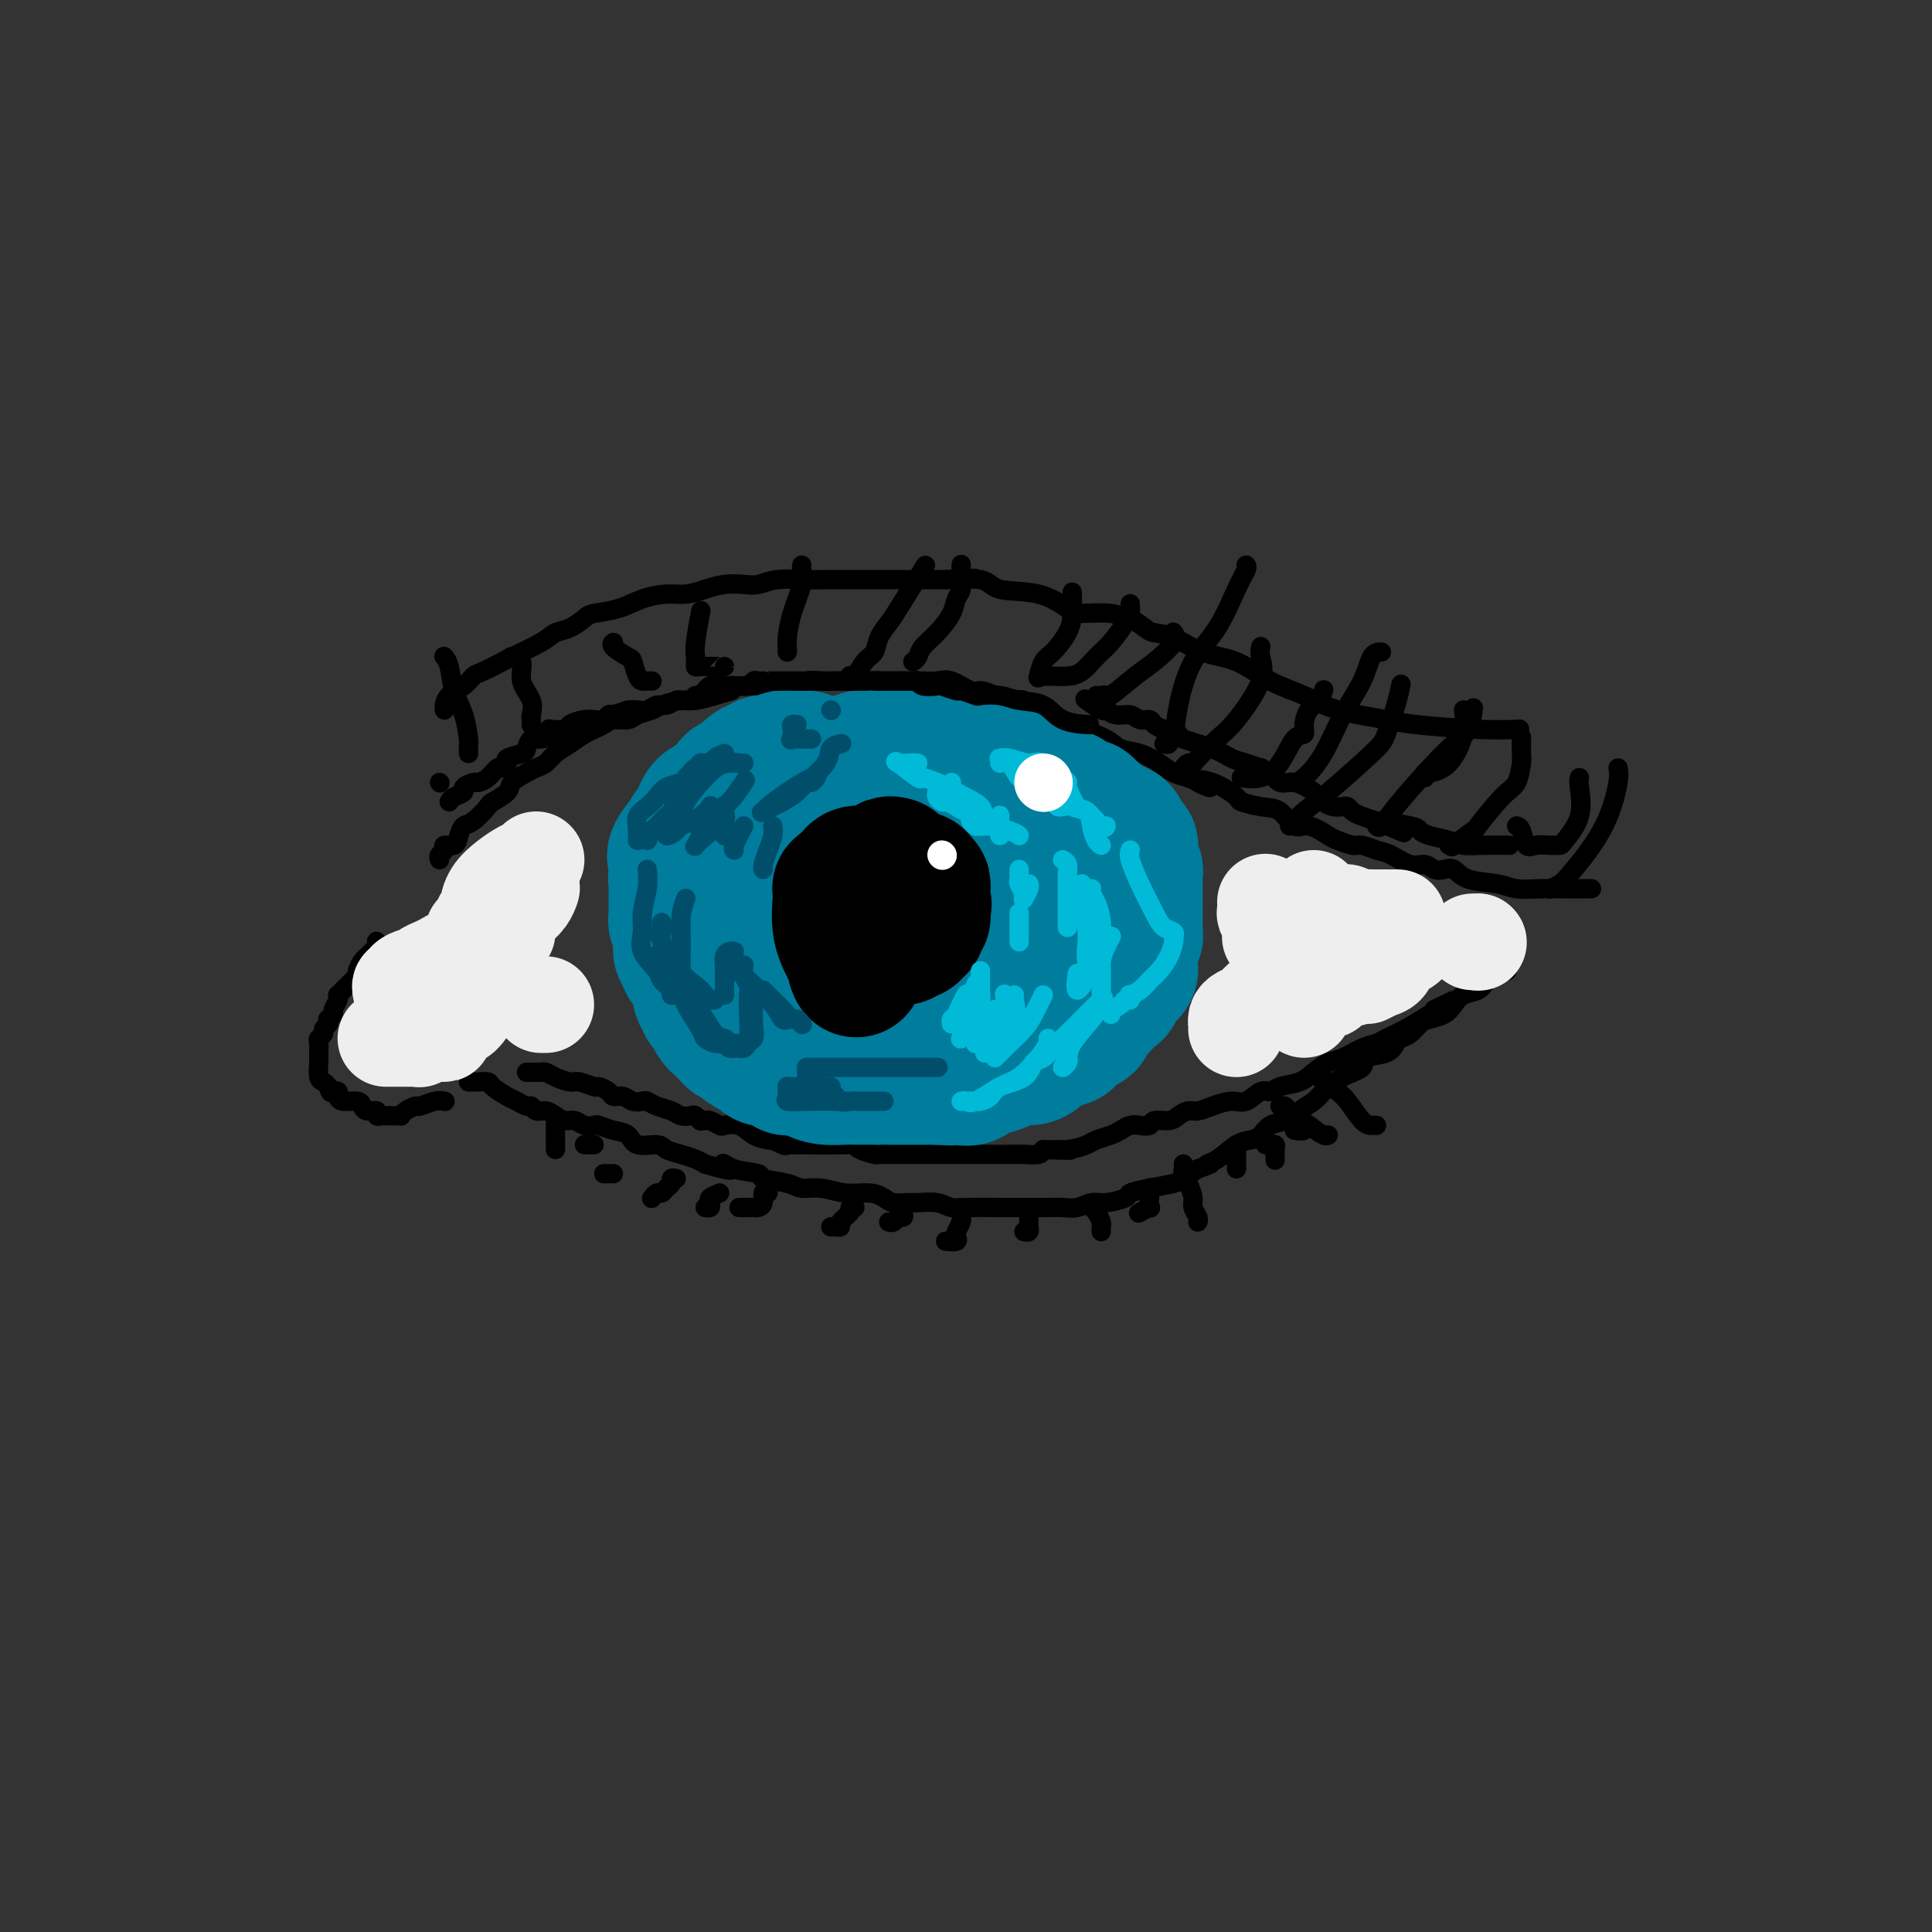 <svg viewBox='0 0 400 400' version='1.1' xmlns='http://www.w3.org/2000/svg' xmlns:xlink='http://www.w3.org/1999/xlink'><rect x="0" y="0" width="400" height="400" fill="#333333" stroke="none"/><g fill='none' stroke='rgb(0,0,0)' stroke-width='4' stroke-linecap='round' stroke-linejoin='round'><path d='M91,178c-0.128,-0.343 -0.255,-0.686 0,-1c0.255,-0.314 0.894,-0.599 1,-1c0.106,-0.401 -0.321,-0.917 0,-1c0.321,-0.083 1.389,0.268 2,0c0.611,-0.268 0.763,-1.156 1,-2c0.237,-0.844 0.558,-1.644 1,-2c0.442,-0.356 1.006,-0.269 2,-1c0.994,-0.731 2.420,-2.279 3,-3c0.580,-0.721 0.315,-0.613 1,-1c0.685,-0.387 2.319,-1.269 3,-2c0.681,-0.731 0.408,-1.312 1,-2c0.592,-0.688 2.049,-1.483 3,-2c0.951,-0.517 1.397,-0.757 2,-1c0.603,-0.243 1.363,-0.488 2,-1c0.637,-0.512 1.153,-1.290 2,-2c0.847,-0.710 2.027,-1.352 3,-2c0.973,-0.648 1.740,-1.301 3,-2c1.260,-0.699 3.013,-1.444 4,-2c0.987,-0.556 1.207,-0.922 2,-1c0.793,-0.078 2.159,0.133 3,0c0.841,-0.133 1.158,-0.609 2,-1c0.842,-0.391 2.209,-0.696 3,-1c0.791,-0.304 1.006,-0.607 2,-1c0.994,-0.393 2.768,-0.875 4,-1c1.232,-0.125 1.924,0.107 3,0c1.076,-0.107 2.538,-0.554 4,-1'/><path d='M148,144c4.806,-1.399 3.321,-0.897 3,-1c-0.321,-0.103 0.522,-0.812 3,-1c2.478,-0.188 6.590,0.146 9,0c2.410,-0.146 3.118,-0.771 4,-1c0.882,-0.229 1.936,-0.061 3,0c1.064,0.061 2.136,0.016 3,0c0.864,-0.016 1.520,-0.004 3,0c1.480,0.004 3.785,0.001 5,0c1.215,-0.001 1.340,0.000 2,0c0.660,-0.000 1.855,-0.002 3,0c1.145,0.002 2.240,0.008 3,0c0.760,-0.008 1.186,-0.031 2,0c0.814,0.031 2.017,0.116 3,0c0.983,-0.116 1.747,-0.433 3,0c1.253,0.433 2.997,1.617 4,2c1.003,0.383 1.266,-0.034 2,0c0.734,0.034 1.940,0.520 3,1c1.060,0.480 1.974,0.955 3,1c1.026,0.045 2.165,-0.339 3,0c0.835,0.339 1.365,1.399 2,2c0.635,0.601 1.374,0.741 2,1c0.626,0.259 1.139,0.637 2,1c0.861,0.363 2.071,0.712 3,1c0.929,0.288 1.578,0.514 3,1c1.422,0.486 3.616,1.233 5,2c1.384,0.767 1.959,1.554 3,2c1.041,0.446 2.547,0.553 4,1c1.453,0.447 2.853,1.236 4,2c1.147,0.764 2.042,1.504 3,2c0.958,0.496 1.979,0.748 3,1'/><path d='M246,161c7.932,3.366 3.261,1.781 2,1c-1.261,-0.781 0.886,-0.759 3,0c2.114,0.759 4.194,2.254 5,3c0.806,0.746 0.339,0.744 1,1c0.661,0.256 2.450,0.769 4,1c1.550,0.231 2.861,0.180 4,1c1.139,0.820 2.105,2.511 3,3c0.895,0.489 1.719,-0.224 3,0c1.281,0.224 3.018,1.384 4,2c0.982,0.616 1.210,0.689 2,1c0.790,0.311 2.144,0.862 3,1c0.856,0.138 1.216,-0.136 2,0c0.784,0.136 1.992,0.681 3,1c1.008,0.319 1.817,0.412 3,1c1.183,0.588 2.740,1.672 4,2c1.260,0.328 2.225,-0.102 3,0c0.775,0.102 1.362,0.734 2,1c0.638,0.266 1.327,0.166 2,0c0.673,-0.166 1.330,-0.398 2,0c0.670,0.398 1.352,1.427 3,2c1.648,0.573 4.260,0.689 6,1c1.740,0.311 2.607,0.815 4,1c1.393,0.185 3.312,0.050 5,0c1.688,-0.050 3.147,-0.013 5,0c1.853,0.013 4.101,0.004 5,0c0.899,-0.004 0.450,-0.002 0,0'/><path d='M78,195c-0.024,-0.090 -0.048,-0.180 0,0c0.048,0.180 0.166,0.629 0,1c-0.166,0.371 -0.618,0.663 -1,1c-0.382,0.337 -0.694,0.720 -1,1c-0.306,0.280 -0.607,0.456 -1,1c-0.393,0.544 -0.879,1.455 -1,2c-0.121,0.545 0.121,0.724 0,1c-0.121,0.276 -0.607,0.648 -1,1c-0.393,0.352 -0.693,0.685 -1,1c-0.307,0.315 -0.622,0.613 -1,1c-0.378,0.387 -0.818,0.863 -1,1c-0.182,0.137 -0.105,-0.064 0,0c0.105,0.064 0.238,0.395 0,1c-0.238,0.605 -0.847,1.486 -1,2c-0.153,0.514 0.151,0.663 0,1c-0.151,0.337 -0.757,0.864 -1,1c-0.243,0.136 -0.121,-0.118 0,0c0.121,0.118 0.243,0.608 0,1c-0.243,0.392 -0.850,0.686 -1,1c-0.150,0.314 0.156,0.648 0,1c-0.156,0.352 -0.774,0.722 -1,1c-0.226,0.278 -0.061,0.463 0,1c0.061,0.537 0.019,1.425 0,2c-0.019,0.575 -0.016,0.836 0,1c0.016,0.164 0.046,0.229 0,1c-0.046,0.771 -0.166,2.246 0,3c0.166,0.754 0.619,0.787 1,1c0.381,0.213 0.691,0.607 1,1'/><path d='M68,225c0.474,1.785 0.659,1.248 1,1c0.341,-0.248 0.837,-0.207 1,0c0.163,0.207 -0.007,0.581 0,1c0.007,0.419 0.192,0.882 1,1c0.808,0.118 2.240,-0.108 3,0c0.760,0.108 0.848,0.551 1,1c0.152,0.449 0.369,0.905 1,1c0.631,0.095 1.675,-0.171 2,0c0.325,0.171 -0.068,0.778 0,1c0.068,0.222 0.596,0.059 1,0c0.404,-0.059 0.682,-0.015 1,0c0.318,0.015 0.676,0.001 1,0c0.324,-0.001 0.616,0.010 1,0c0.384,-0.010 0.861,-0.040 1,0c0.139,0.040 -0.058,0.151 0,0c0.058,-0.151 0.373,-0.562 1,-1c0.627,-0.438 1.566,-0.902 2,-1c0.434,-0.098 0.364,0.170 1,0c0.636,-0.170 1.979,-0.776 3,-1c1.021,-0.224 1.720,-0.064 2,0c0.280,0.064 0.140,0.032 0,0'/><path d='M97,224c0.368,-0.004 0.735,-0.008 1,0c0.265,0.008 0.427,0.029 1,0c0.573,-0.029 1.558,-0.109 2,0c0.442,0.109 0.342,0.406 1,1c0.658,0.594 2.073,1.484 3,2c0.927,0.516 1.365,0.659 2,1c0.635,0.341 1.469,0.879 2,1c0.531,0.121 0.761,-0.174 1,0c0.239,0.174 0.487,0.816 1,1c0.513,0.184 1.292,-0.091 2,0c0.708,0.091 1.346,0.546 2,1c0.654,0.454 1.326,0.905 2,1c0.674,0.095 1.352,-0.167 2,0c0.648,0.167 1.266,0.765 2,1c0.734,0.235 1.584,0.109 2,0c0.416,-0.109 0.398,-0.202 1,0c0.602,0.202 1.823,0.698 3,1c1.177,0.302 2.310,0.410 3,1c0.690,0.590 0.937,1.664 2,2c1.063,0.336 2.942,-0.065 4,0c1.058,0.065 1.294,0.595 2,1c0.706,0.405 1.882,0.686 3,1c1.118,0.314 2.176,0.661 3,1c0.824,0.339 1.412,0.669 2,1'/><path d='M146,241c8.447,2.582 5.065,0.537 4,0c-1.065,-0.537 0.189,0.435 2,1c1.811,0.565 4.181,0.725 5,1c0.819,0.275 0.087,0.666 1,1c0.913,0.334 3.473,0.611 5,1c1.527,0.389 2.023,0.892 3,1c0.977,0.108 2.435,-0.177 4,0c1.565,0.177 3.239,0.818 5,1c1.761,0.182 3.611,-0.095 5,0c1.389,0.095 2.318,0.560 3,1c0.682,0.440 1.116,0.854 2,1c0.884,0.146 2.218,0.025 3,0c0.782,-0.025 1.010,0.046 2,0c0.990,-0.046 2.740,-0.208 4,0c1.260,0.208 2.028,0.788 3,1c0.972,0.212 2.146,0.057 4,0c1.854,-0.057 4.386,-0.015 6,0c1.614,0.015 2.308,0.004 3,0c0.692,-0.004 1.381,0.000 2,0c0.619,-0.000 1.166,-0.004 2,0c0.834,0.004 1.954,0.016 3,0c1.046,-0.016 2.018,-0.060 3,0c0.982,0.060 1.973,0.223 3,0c1.027,-0.223 2.089,-0.833 3,-1c0.911,-0.167 1.669,0.110 3,0c1.331,-0.110 3.234,-0.606 4,-1c0.766,-0.394 0.396,-0.686 1,-1c0.604,-0.314 2.183,-0.651 4,-1c1.817,-0.349 3.874,-0.709 5,-1c1.126,-0.291 1.322,-0.512 2,-1c0.678,-0.488 1.839,-1.244 3,-2'/><path d='M248,242c4.253,-1.448 2.386,-1.070 2,-1c-0.386,0.070 0.711,-0.170 2,-1c1.289,-0.830 2.771,-2.249 4,-3c1.229,-0.751 2.205,-0.834 3,-1c0.795,-0.166 1.410,-0.415 2,-1c0.590,-0.585 1.154,-1.507 2,-2c0.846,-0.493 1.975,-0.559 3,-1c1.025,-0.441 1.946,-1.259 3,-2c1.054,-0.741 2.240,-1.407 3,-2c0.760,-0.593 1.092,-1.113 2,-2c0.908,-0.887 2.390,-2.139 4,-3c1.610,-0.861 3.348,-1.330 4,-2c0.652,-0.670 0.219,-1.540 1,-2c0.781,-0.460 2.776,-0.508 4,-1c1.224,-0.492 1.678,-1.427 2,-2c0.322,-0.573 0.513,-0.783 1,-1c0.487,-0.217 1.271,-0.442 2,-1c0.729,-0.558 1.401,-1.449 2,-2c0.599,-0.551 1.123,-0.763 2,-1c0.877,-0.237 2.106,-0.500 3,-1c0.894,-0.500 1.451,-1.238 2,-2c0.549,-0.762 1.089,-1.549 2,-2c0.911,-0.451 2.192,-0.566 3,-1c0.808,-0.434 1.145,-1.189 2,-2c0.855,-0.811 2.230,-1.680 3,-2c0.770,-0.320 0.934,-0.091 1,0c0.066,0.091 0.033,0.046 0,0'/><path d='M109,222c0.446,-0.000 0.893,-0.001 1,0c0.107,0.001 -0.124,0.003 0,0c0.124,-0.003 0.604,-0.011 1,0c0.396,0.011 0.710,0.040 1,0c0.290,-0.040 0.558,-0.150 1,0c0.442,0.150 1.059,0.561 2,1c0.941,0.439 2.207,0.905 3,1c0.793,0.095 1.115,-0.181 2,0c0.885,0.181 2.334,0.818 3,1c0.666,0.182 0.548,-0.091 1,0c0.452,0.091 1.473,0.546 2,1c0.527,0.454 0.560,0.905 1,1c0.440,0.095 1.286,-0.168 2,0c0.714,0.168 1.297,0.766 2,1c0.703,0.234 1.525,0.105 2,0c0.475,-0.105 0.603,-0.186 1,0c0.397,0.186 1.062,0.637 2,1c0.938,0.363 2.150,0.637 3,1c0.850,0.363 1.337,0.815 2,1c0.663,0.185 1.501,0.102 2,0c0.499,-0.102 0.657,-0.225 1,0c0.343,0.225 0.870,0.796 1,1c0.130,0.204 -0.135,0.041 0,0c0.135,-0.041 0.672,0.040 1,0c0.328,-0.040 0.446,-0.200 1,0c0.554,0.200 1.542,0.761 2,1c0.458,0.239 0.385,0.155 1,0c0.615,-0.155 1.917,-0.382 3,0c1.083,0.382 1.945,1.372 3,2c1.055,0.628 2.301,0.894 3,1c0.699,0.106 0.849,0.053 1,0'/><path d='M160,236c8.068,2.105 2.737,0.368 1,0c-1.737,-0.368 0.118,0.633 1,1c0.882,0.367 0.789,0.098 1,0c0.211,-0.098 0.726,-0.026 1,0c0.274,0.026 0.308,0.006 1,0c0.692,-0.006 2.043,0.001 2,0c-0.043,-0.001 -1.479,-0.011 0,0c1.479,0.011 5.872,0.041 8,0c2.128,-0.041 1.989,-0.155 2,0c0.011,0.155 0.171,0.577 1,1c0.829,0.423 2.327,0.845 3,1c0.673,0.155 0.522,0.041 1,0c0.478,-0.041 1.585,-0.011 3,0c1.415,0.011 3.136,0.003 4,0c0.864,-0.003 0.869,-0.001 1,0c0.131,0.001 0.387,0.000 1,0c0.613,-0.000 1.583,-0.000 2,0c0.417,0.000 0.282,0.000 1,0c0.718,-0.000 2.289,0.000 3,0c0.711,-0.000 0.564,-0.000 1,0c0.436,0.000 1.457,0.000 2,0c0.543,-0.000 0.609,-0.000 1,0c0.391,0.000 1.106,0.001 2,0c0.894,-0.001 1.966,-0.003 3,0c1.034,0.003 2.030,0.011 3,0c0.970,-0.011 1.915,-0.041 3,0c1.085,0.041 2.310,0.155 3,0c0.690,-0.155 0.845,-0.577 1,-1'/><path d='M216,238c9.281,0.297 4.482,0.038 3,0c-1.482,-0.038 0.351,0.145 2,0c1.649,-0.145 3.113,-0.617 4,-1c0.887,-0.383 1.196,-0.677 2,-1c0.804,-0.323 2.104,-0.674 3,-1c0.896,-0.326 1.390,-0.627 2,-1c0.610,-0.373 1.336,-0.817 2,-1c0.664,-0.183 1.266,-0.104 2,0c0.734,0.104 1.600,0.234 2,0c0.400,-0.234 0.333,-0.833 1,-1c0.667,-0.167 2.067,0.096 3,0c0.933,-0.096 1.397,-0.552 2,-1c0.603,-0.448 1.343,-0.889 2,-1c0.657,-0.111 1.229,0.106 2,0c0.771,-0.106 1.740,-0.535 3,-1c1.260,-0.465 2.811,-0.965 4,-1c1.189,-0.035 2.016,0.395 3,0c0.984,-0.395 2.125,-1.614 3,-2c0.875,-0.386 1.483,0.061 2,0c0.517,-0.061 0.941,-0.631 2,-1c1.059,-0.369 2.751,-0.536 4,-1c1.249,-0.464 2.054,-1.224 3,-2c0.946,-0.776 2.034,-1.570 3,-2c0.966,-0.430 1.810,-0.498 3,-1c1.190,-0.502 2.725,-1.437 4,-2c1.275,-0.563 2.289,-0.753 3,-1c0.711,-0.247 1.118,-0.551 2,-1c0.882,-0.449 2.237,-1.044 4,-2c1.763,-0.956 3.932,-2.273 5,-3c1.068,-0.727 1.034,-0.863 1,-1'/><path d='M297,209c6.500,-3.167 3.250,-1.583 0,0'/><path d='M92,147c-0.036,-0.242 -0.073,-0.483 0,-1c0.073,-0.517 0.255,-1.308 1,-2c0.745,-0.692 2.055,-1.283 3,-2c0.945,-0.717 1.527,-1.561 2,-2c0.473,-0.439 0.836,-0.475 2,-1c1.164,-0.525 3.129,-1.540 4,-2c0.871,-0.460 0.646,-0.365 2,-1c1.354,-0.635 4.286,-2.002 6,-3c1.714,-0.998 2.212,-1.629 3,-2c0.788,-0.371 1.868,-0.484 3,-1c1.132,-0.516 2.315,-1.435 3,-2c0.685,-0.565 0.871,-0.778 2,-1c1.129,-0.222 3.200,-0.455 5,-1c1.800,-0.545 3.327,-1.404 5,-2c1.673,-0.596 3.491,-0.931 5,-1c1.509,-0.069 2.711,0.126 4,0c1.289,-0.126 2.667,-0.573 4,-1c1.333,-0.427 2.621,-0.832 4,-1c1.379,-0.168 2.847,-0.098 4,0c1.153,0.098 1.990,0.222 3,0c1.010,-0.222 2.195,-0.792 4,-1c1.805,-0.208 4.232,-0.056 6,0c1.768,0.056 2.877,0.015 4,0c1.123,-0.015 2.259,-0.004 4,0c1.741,0.004 4.085,0.001 6,0c1.915,-0.001 3.400,-0.000 5,0c1.600,0.000 3.314,0.000 5,0c1.686,-0.000 3.343,-0.000 5,0'/><path d='M196,120c10.220,-0.587 4.268,-0.056 3,0c-1.268,0.056 2.146,-0.363 4,0c1.854,0.363 2.149,1.508 4,2c1.851,0.492 5.260,0.332 8,1c2.740,0.668 4.812,2.163 6,3c1.188,0.837 1.491,1.015 3,1c1.509,-0.015 4.223,-0.225 6,0c1.777,0.225 2.616,0.884 3,1c0.384,0.116 0.312,-0.313 1,0c0.688,0.313 2.135,1.366 3,2c0.865,0.634 1.149,0.848 2,1c0.851,0.152 2.271,0.242 4,1c1.729,0.758 3.769,2.184 6,3c2.231,0.816 4.653,1.020 7,2c2.347,0.980 4.619,2.735 7,4c2.381,1.265 4.871,2.042 7,3c2.129,0.958 3.895,2.099 7,3c3.105,0.901 7.547,1.562 10,2c2.453,0.438 2.915,0.654 6,1c3.085,0.346 8.792,0.824 13,1c4.208,0.176 6.917,0.050 8,0c1.083,-0.050 0.542,-0.025 0,0'/></g>
<g fill='none' stroke='rgb(0,124,156)' stroke-width='28' stroke-linecap='round' stroke-linejoin='round'><path d='M167,157c-0.228,-0.001 -0.457,-0.001 -1,0c-0.543,0.001 -1.401,0.004 -2,0c-0.599,-0.004 -0.938,-0.015 -1,0c-0.062,0.015 0.152,0.055 0,0c-0.152,-0.055 -0.671,-0.207 -1,0c-0.329,0.207 -0.468,0.772 -1,1c-0.532,0.228 -1.457,0.120 -2,0c-0.543,-0.120 -0.704,-0.253 -1,0c-0.296,0.253 -0.727,0.890 -1,1c-0.273,0.110 -0.388,-0.307 -1,0c-0.612,0.307 -1.722,1.339 -2,2c-0.278,0.661 0.276,0.950 0,1c-0.276,0.050 -1.382,-0.141 -2,0c-0.618,0.141 -0.746,0.614 -1,1c-0.254,0.386 -0.632,0.684 -1,1c-0.368,0.316 -0.724,0.648 -1,1c-0.276,0.352 -0.470,0.724 -1,1c-0.530,0.276 -1.395,0.456 -2,1c-0.605,0.544 -0.951,1.452 -1,2c-0.049,0.548 0.198,0.737 0,1c-0.198,0.263 -0.841,0.600 -1,1c-0.159,0.400 0.164,0.864 0,1c-0.164,0.136 -0.817,-0.056 -1,0c-0.183,0.056 0.105,0.361 0,1c-0.105,0.639 -0.601,1.611 -1,2c-0.399,0.389 -0.699,0.194 -1,0'/><path d='M141,175c-2.626,3.185 -0.689,2.649 0,3c0.689,0.351 0.132,1.590 0,2c-0.132,0.410 0.161,-0.007 0,0c-0.161,0.007 -0.775,0.439 -1,1c-0.225,0.561 -0.060,1.249 0,2c0.060,0.751 0.016,1.563 0,2c-0.016,0.437 -0.005,0.497 0,1c0.005,0.503 0.005,1.448 0,2c-0.005,0.552 -0.016,0.712 0,1c0.016,0.288 0.057,0.706 0,1c-0.057,0.294 -0.212,0.465 0,1c0.212,0.535 0.793,1.434 1,2c0.207,0.566 0.041,0.799 0,1c-0.041,0.201 0.044,0.368 0,1c-0.044,0.632 -0.218,1.727 0,2c0.218,0.273 0.828,-0.277 1,0c0.172,0.277 -0.094,1.381 0,2c0.094,0.619 0.547,0.754 1,1c0.453,0.246 0.906,0.602 1,1c0.094,0.398 -0.172,0.836 0,1c0.172,0.164 0.782,0.052 1,0c0.218,-0.052 0.043,-0.045 0,0c-0.043,0.045 0.045,0.127 0,1c-0.045,0.873 -0.223,2.538 0,3c0.223,0.462 0.848,-0.280 1,0c0.152,0.280 -0.169,1.580 0,2c0.169,0.420 0.829,-0.042 1,0c0.171,0.042 -0.146,0.588 0,1c0.146,0.412 0.756,0.689 1,1c0.244,0.311 0.122,0.655 0,1'/><path d='M148,211c1.263,2.056 0.921,0.196 1,0c0.079,-0.196 0.581,1.271 1,2c0.419,0.729 0.757,0.722 1,1c0.243,0.278 0.393,0.843 1,1c0.607,0.157 1.672,-0.094 2,0c0.328,0.094 -0.082,0.533 0,1c0.082,0.467 0.654,0.962 1,1c0.346,0.038 0.464,-0.379 1,0c0.536,0.379 1.488,1.555 2,2c0.512,0.445 0.584,0.158 1,0c0.416,-0.158 1.175,-0.187 2,0c0.825,0.187 1.715,0.589 2,1c0.285,0.411 -0.035,0.832 0,1c0.035,0.168 0.426,0.084 1,0c0.574,-0.084 1.333,-0.166 2,0c0.667,0.166 1.243,0.580 2,1c0.757,0.420 1.694,0.844 3,1c1.306,0.156 2.980,0.042 4,0c1.020,-0.042 1.387,-0.011 2,0c0.613,0.011 1.472,0.003 2,0c0.528,-0.003 0.723,-0.001 1,0c0.277,0.001 0.634,0.000 1,0c0.366,-0.000 0.741,-0.000 1,0c0.259,0.000 0.402,0.000 1,0c0.598,-0.000 1.650,-0.000 2,0c0.350,0.000 -0.002,0.000 0,0c0.002,-0.000 0.357,-0.000 1,0c0.643,0.000 1.574,0.000 2,0c0.426,-0.000 0.345,-0.000 1,0c0.655,0.000 2.044,0.000 3,0c0.956,-0.000 1.478,-0.000 2,0'/><path d='M194,223c4.974,0.309 1.909,0.082 1,0c-0.909,-0.082 0.337,-0.020 1,0c0.663,0.020 0.744,-0.002 1,0c0.256,0.002 0.686,0.030 1,0c0.314,-0.030 0.511,-0.116 1,0c0.489,0.116 1.271,0.433 2,0c0.729,-0.433 1.406,-1.618 2,-2c0.594,-0.382 1.104,0.039 2,0c0.896,-0.039 2.178,-0.539 3,-1c0.822,-0.461 1.184,-0.884 2,-1c0.816,-0.116 2.088,0.076 3,0c0.912,-0.076 1.465,-0.419 2,-1c0.535,-0.581 1.051,-1.399 2,-2c0.949,-0.601 2.329,-0.986 3,-1c0.671,-0.014 0.632,0.343 1,0c0.368,-0.343 1.144,-1.386 2,-2c0.856,-0.614 1.791,-0.798 2,-1c0.209,-0.202 -0.308,-0.420 0,-1c0.308,-0.580 1.441,-1.521 2,-2c0.559,-0.479 0.545,-0.497 1,-1c0.455,-0.503 1.378,-1.493 2,-2c0.622,-0.507 0.941,-0.531 1,-1c0.059,-0.469 -0.142,-1.381 0,-2c0.142,-0.619 0.626,-0.943 1,-1c0.374,-0.057 0.636,0.152 1,0c0.364,-0.152 0.830,-0.666 1,-1c0.170,-0.334 0.046,-0.487 0,-1c-0.046,-0.513 -0.012,-1.385 0,-2c0.012,-0.615 0.003,-0.973 0,-1c-0.003,-0.027 -0.001,0.278 0,0c0.001,-0.278 0.000,-1.139 0,-2'/><path d='M234,195c0.226,-1.107 0.793,-0.874 1,-1c0.207,-0.126 0.056,-0.612 0,-1c-0.056,-0.388 -0.015,-0.677 0,-1c0.015,-0.323 0.004,-0.678 0,-1c-0.004,-0.322 -0.001,-0.611 0,-1c0.001,-0.389 0.000,-0.878 0,-1c-0.000,-0.122 -0.000,0.122 0,0c0.000,-0.122 0.000,-0.611 0,-1c-0.000,-0.389 0.000,-0.678 0,-1c-0.000,-0.322 -0.000,-0.678 0,-1c0.000,-0.322 0.000,-0.611 0,-1c-0.000,-0.389 -0.000,-0.878 0,-1c0.000,-0.122 0.001,0.122 0,0c-0.001,-0.122 -0.004,-0.610 0,-1c0.004,-0.390 0.015,-0.682 0,-1c-0.015,-0.318 -0.057,-0.663 0,-1c0.057,-0.337 0.211,-0.667 0,-1c-0.211,-0.333 -0.787,-0.668 -1,-1c-0.213,-0.332 -0.061,-0.662 0,-1c0.061,-0.338 0.032,-0.683 0,-1c-0.032,-0.317 -0.065,-0.605 0,-1c0.065,-0.395 0.229,-0.898 0,-1c-0.229,-0.102 -0.851,0.196 -1,0c-0.149,-0.196 0.177,-0.888 0,-1c-0.177,-0.112 -0.855,0.354 -1,0c-0.145,-0.354 0.244,-1.530 0,-2c-0.244,-0.470 -1.122,-0.235 -2,0'/><path d='M230,172c-0.786,-1.461 -0.252,-1.112 0,-1c0.252,0.112 0.223,-0.013 0,0c-0.223,0.013 -0.638,0.162 -1,0c-0.362,-0.162 -0.671,-0.636 -1,-1c-0.329,-0.364 -0.680,-0.619 -1,-1c-0.320,-0.381 -0.611,-0.887 -1,-1c-0.389,-0.113 -0.878,0.167 -1,0c-0.122,-0.167 0.121,-0.779 0,-1c-0.121,-0.221 -0.606,-0.049 -1,0c-0.394,0.049 -0.697,-0.024 -1,0c-0.303,0.024 -0.606,0.146 -1,0c-0.394,-0.146 -0.879,-0.561 -1,-1c-0.121,-0.439 0.123,-0.901 0,-1c-0.123,-0.099 -0.612,0.167 -1,0c-0.388,-0.167 -0.677,-0.766 -1,-1c-0.323,-0.234 -0.682,-0.101 -1,0c-0.318,0.101 -0.596,0.171 -1,0c-0.404,-0.171 -0.934,-0.585 -1,-1c-0.066,-0.415 0.333,-0.833 0,-1c-0.333,-0.167 -1.398,-0.083 -2,0c-0.602,0.083 -0.743,0.167 -1,0c-0.257,-0.167 -0.631,-0.584 -1,-1c-0.369,-0.416 -0.731,-0.830 -1,-1c-0.269,-0.170 -0.443,-0.097 -1,0c-0.557,0.097 -1.497,0.219 -2,0c-0.503,-0.219 -0.568,-0.780 -1,-1c-0.432,-0.220 -1.232,-0.098 -2,0c-0.768,0.098 -1.505,0.171 -2,0c-0.495,-0.171 -0.747,-0.585 -1,-1'/><path d='M202,158c-2.496,-0.635 -1.735,-0.223 -2,0c-0.265,0.223 -1.556,0.256 -2,0c-0.444,-0.256 -0.040,-0.801 0,-1c0.040,-0.199 -0.284,-0.054 -2,0c-1.716,0.054 -4.825,0.015 -6,0c-1.175,-0.015 -0.416,-0.005 -1,0c-0.584,0.005 -2.511,0.005 -4,0c-1.489,-0.005 -2.539,-0.016 -3,0c-0.461,0.016 -0.334,0.059 -1,0c-0.666,-0.059 -2.125,-0.220 -3,0c-0.875,0.220 -1.165,0.820 -2,1c-0.835,0.180 -2.213,-0.061 -3,0c-0.787,0.061 -0.982,0.425 -2,1c-1.018,0.575 -2.860,1.362 -4,2c-1.140,0.638 -1.579,1.129 -2,2c-0.421,0.871 -0.823,2.124 -2,3c-1.177,0.876 -3.128,1.377 -4,2c-0.872,0.623 -0.664,1.370 -1,2c-0.336,0.630 -1.214,1.144 -2,2c-0.786,0.856 -1.478,2.053 -2,3c-0.522,0.947 -0.873,1.644 -1,3c-0.127,1.356 -0.028,3.372 0,5c0.028,1.628 -0.014,2.867 1,4c1.014,1.133 3.082,2.160 5,3c1.918,0.840 3.684,1.493 5,2c1.316,0.507 2.182,0.869 3,1c0.818,0.131 1.586,0.029 2,0c0.414,-0.029 0.472,0.013 1,0c0.528,-0.013 1.527,-0.080 2,0c0.473,0.080 0.421,0.309 1,0c0.579,-0.309 1.790,-1.154 3,-2'/><path d='M176,191c1.939,-0.518 2.287,-0.814 3,-2c0.713,-1.186 1.793,-3.262 3,-5c1.207,-1.738 2.543,-3.139 3,-4c0.457,-0.861 0.035,-1.183 0,-2c-0.035,-0.817 0.317,-2.128 1,-3c0.683,-0.872 1.697,-1.305 2,-2c0.303,-0.695 -0.103,-1.650 0,-2c0.103,-0.350 0.717,-0.094 1,0c0.283,0.094 0.236,0.024 1,0c0.764,-0.024 2.338,-0.004 4,0c1.662,0.004 3.412,-0.010 5,0c1.588,0.010 3.013,0.044 4,0c0.987,-0.044 1.536,-0.166 2,0c0.464,0.166 0.844,0.618 1,1c0.156,0.382 0.088,0.693 0,1c-0.088,0.307 -0.195,0.610 0,1c0.195,0.390 0.693,0.867 1,2c0.307,1.133 0.423,2.922 1,4c0.577,1.078 1.615,1.447 2,2c0.385,0.553 0.118,1.292 0,2c-0.118,0.708 -0.088,1.385 0,2c0.088,0.615 0.232,1.166 0,2c-0.232,0.834 -0.841,1.950 -2,3c-1.159,1.050 -2.868,2.035 -4,3c-1.132,0.965 -1.686,1.909 -3,3c-1.314,1.091 -3.388,2.330 -5,3c-1.612,0.670 -2.761,0.771 -4,1c-1.239,0.229 -2.569,0.587 -4,1c-1.431,0.413 -2.962,0.880 -4,1c-1.038,0.120 -1.582,-0.109 -2,0c-0.418,0.109 -0.709,0.554 -1,1'/><path d='M181,204c-2.267,0.619 -0.435,0.166 0,0c0.435,-0.166 -0.526,-0.044 -1,0c-0.474,0.044 -0.459,0.012 -1,0c-0.541,-0.012 -1.637,-0.004 -3,0c-1.363,0.004 -2.992,0.004 -4,0c-1.008,-0.004 -1.394,-0.011 -2,0c-0.606,0.011 -1.430,0.042 -2,0c-0.570,-0.042 -0.885,-0.155 -1,0c-0.115,0.155 -0.031,0.577 0,1c0.031,0.423 0.008,0.845 0,1c-0.008,0.155 -0.002,0.041 1,0c1.002,-0.041 3.001,-0.011 4,0c0.999,0.011 1.000,0.003 1,0c0.000,-0.003 0.000,-0.002 0,0'/></g>
<g fill='none' stroke='rgb(0,0,0)' stroke-width='28' stroke-linecap='round' stroke-linejoin='round'><path d='M185,179c-0.447,-0.122 -0.894,-0.244 -1,0c-0.106,0.244 0.130,0.853 0,1c-0.130,0.147 -0.626,-0.167 -1,0c-0.374,0.167 -0.626,0.814 -1,1c-0.374,0.186 -0.871,-0.090 -1,0c-0.129,0.090 0.110,0.545 0,1c-0.110,0.455 -0.569,0.909 -1,1c-0.431,0.091 -0.833,-0.183 -1,0c-0.167,0.183 -0.097,0.822 0,1c0.097,0.178 0.223,-0.106 0,0c-0.223,0.106 -0.796,0.602 -1,1c-0.204,0.398 -0.041,0.699 0,1c0.041,0.301 -0.042,0.602 0,1c0.042,0.398 0.208,0.894 0,1c-0.208,0.106 -0.788,-0.179 -1,0c-0.212,0.179 -0.054,0.821 0,1c0.054,0.179 0.004,-0.107 0,0c-0.004,0.107 0.037,0.606 0,1c-0.037,0.394 -0.154,0.684 0,1c0.154,0.316 0.577,0.658 1,1'/><path d='M178,192c0.238,1.022 0.834,0.077 1,0c0.166,-0.077 -0.097,0.715 0,1c0.097,0.285 0.554,0.062 1,0c0.446,-0.062 0.880,0.036 1,0c0.120,-0.036 -0.074,-0.206 0,0c0.074,0.206 0.415,0.787 1,1c0.585,0.213 1.415,0.058 2,0c0.585,-0.058 0.927,-0.019 1,0c0.073,0.019 -0.121,0.019 0,0c0.121,-0.019 0.558,-0.057 1,0c0.442,0.057 0.888,0.207 1,0c0.112,-0.207 -0.110,-0.773 0,-1c0.110,-0.227 0.552,-0.116 1,0c0.448,0.116 0.904,0.237 1,0c0.096,-0.237 -0.167,-0.833 0,-1c0.167,-0.167 0.763,0.095 1,0c0.237,-0.095 0.116,-0.547 0,-1c-0.116,-0.453 -0.227,-0.909 0,-1c0.227,-0.091 0.793,0.182 1,0c0.207,-0.182 0.056,-0.818 0,-1c-0.056,-0.182 -0.016,0.091 0,0c0.016,-0.091 0.008,-0.545 0,-1'/><path d='M191,188c0.619,-1.107 0.167,-0.875 0,-1c-0.167,-0.125 -0.048,-0.607 0,-1c0.048,-0.393 0.027,-0.698 0,-1c-0.027,-0.302 -0.059,-0.603 0,-1c0.059,-0.397 0.209,-0.891 0,-1c-0.209,-0.109 -0.777,0.168 -1,0c-0.223,-0.168 -0.101,-0.781 0,-1c0.101,-0.219 0.182,-0.045 0,0c-0.182,0.045 -0.627,-0.041 -1,0c-0.373,0.041 -0.673,0.207 -1,0c-0.327,-0.207 -0.682,-0.787 -1,-1c-0.318,-0.213 -0.599,-0.057 -1,0c-0.401,0.057 -0.922,0.016 -1,0c-0.078,-0.016 0.288,-0.006 0,0c-0.288,0.006 -1.230,0.009 -2,0c-0.770,-0.009 -1.368,-0.030 -2,0c-0.632,0.030 -1.298,0.112 -2,0c-0.702,-0.112 -1.441,-0.419 -2,0c-0.559,0.419 -0.938,1.562 -1,2c-0.062,0.438 0.194,0.169 0,0c-0.194,-0.169 -0.836,-0.239 -1,0c-0.164,0.239 0.150,0.786 0,1c-0.150,0.214 -0.766,0.094 -1,0c-0.234,-0.094 -0.088,-0.163 0,0c0.088,0.163 0.116,0.559 0,2c-0.116,1.441 -0.377,3.926 0,6c0.377,2.074 1.394,3.735 2,5c0.606,1.265 0.803,2.132 1,3'/><path d='M177,200c0.500,1.333 0.250,0.667 0,0'/></g>
<g fill='none' stroke='rgb(0,78,106)' stroke-width='4' stroke-linecap='round' stroke-linejoin='round'><path d='M150,156c-0.794,0.301 -1.589,0.602 -2,1c-0.411,0.398 -0.439,0.894 -1,1c-0.561,0.106 -1.656,-0.179 -2,0c-0.344,0.179 0.064,0.822 0,1c-0.064,0.178 -0.601,-0.108 -1,0c-0.399,0.108 -0.659,0.609 -1,1c-0.341,0.391 -0.762,0.671 -1,1c-0.238,0.329 -0.292,0.706 -1,1c-0.708,0.294 -2.071,0.503 -3,1c-0.929,0.497 -1.426,1.281 -2,2c-0.574,0.719 -1.226,1.373 -2,2c-0.774,0.627 -1.672,1.229 -2,2c-0.328,0.771 -0.088,1.713 0,2c0.088,0.287 0.024,-0.081 0,0c-0.024,0.081 -0.006,0.609 0,1c0.006,0.391 0.002,0.644 0,1c-0.002,0.356 -0.000,0.816 0,1c0.000,0.184 0.000,0.092 0,0'/><path d='M134,174c0.364,-0.789 0.727,-1.577 1,-2c0.273,-0.423 0.454,-0.479 1,-1c0.546,-0.521 1.456,-1.505 2,-2c0.544,-0.495 0.722,-0.500 1,-1c0.278,-0.500 0.655,-1.495 1,-2c0.345,-0.505 0.657,-0.520 1,-1c0.343,-0.480 0.718,-1.425 1,-2c0.282,-0.575 0.472,-0.781 1,-1c0.528,-0.219 1.396,-0.451 2,-1c0.604,-0.549 0.945,-1.415 2,-2c1.055,-0.585 2.822,-0.888 4,-1c1.178,-0.112 1.765,-0.032 2,0c0.235,0.032 0.117,0.016 0,0'/><path d='M154,158c-0.176,0.059 -0.352,0.118 -1,0c-0.648,-0.118 -1.770,-0.412 -3,0c-1.230,0.412 -2.570,1.530 -4,3c-1.430,1.470 -2.950,3.291 -4,5c-1.050,1.709 -1.630,3.307 -2,4c-0.370,0.693 -0.531,0.481 -1,1c-0.469,0.519 -1.246,1.767 -1,2c0.246,0.233 1.516,-0.551 2,-1c0.484,-0.449 0.181,-0.564 1,-1c0.819,-0.436 2.759,-1.194 4,-2c1.241,-0.806 1.783,-1.659 2,-2c0.217,-0.341 0.108,-0.171 0,0'/><path d='M154,162c0.273,-0.417 0.546,-0.835 0,0c-0.546,0.835 -1.911,2.922 -3,4c-1.089,1.078 -1.901,1.146 -3,2c-1.099,0.854 -2.484,2.493 -3,3c-0.516,0.507 -0.163,-0.116 0,0c0.163,0.116 0.135,0.973 0,1c-0.135,0.027 -0.376,-0.776 0,-1c0.376,-0.224 1.371,0.132 2,0c0.629,-0.132 0.894,-0.752 1,-1c0.106,-0.248 0.053,-0.124 0,0'/><path d='M150,168c0.182,0.738 0.364,1.475 0,2c-0.364,0.525 -1.274,0.837 -2,1c-0.726,0.163 -1.266,0.177 -2,1c-0.734,0.823 -1.661,2.455 -2,3c-0.339,0.545 -0.091,0.002 1,-1c1.091,-1.002 3.024,-2.462 4,-3c0.976,-0.538 0.993,-0.154 1,0c0.007,0.154 0.003,0.077 0,0'/><path d='M150,171c-0.111,0.844 -0.222,1.689 0,2c0.222,0.311 0.778,0.089 1,0c0.222,-0.089 0.111,-0.044 0,0'/><path d='M154,171c-0.844,1.578 -1.689,3.156 -2,4c-0.311,0.844 -0.089,0.956 0,1c0.089,0.044 0.044,0.022 0,0'/><path d='M160,171c0.083,0.589 0.166,1.177 0,2c-0.166,0.823 -0.581,1.880 -1,3c-0.419,1.120 -0.844,2.301 -1,3c-0.156,0.699 -0.045,0.914 0,1c0.045,0.086 0.022,0.043 0,0'/><path d='M152,197c-0.226,1.041 -0.453,2.083 0,3c0.453,0.917 1.585,1.710 2,2c0.415,0.290 0.112,0.078 0,0c-0.112,-0.078 -0.032,-0.022 0,0c0.032,0.022 0.016,0.011 0,0'/><path d='M142,186c-0.443,1.142 -0.886,2.284 -1,4c-0.114,1.716 0.102,4.005 0,6c-0.102,1.995 -0.521,3.698 0,5c0.521,1.302 1.982,2.205 3,3c1.018,0.795 1.592,1.481 2,2c0.408,0.519 0.648,0.870 1,1c0.352,0.130 0.815,0.037 1,0c0.185,-0.037 0.093,-0.019 0,0'/><path d='M141,197c0.007,-0.565 0.014,-1.129 0,0c-0.014,1.129 -0.050,3.953 0,6c0.050,2.047 0.187,3.319 1,5c0.813,1.681 2.301,3.771 3,5c0.699,1.229 0.610,1.598 1,2c0.390,0.402 1.261,0.838 2,1c0.739,0.162 1.347,0.051 2,0c0.653,-0.051 1.352,-0.043 2,0c0.648,0.043 1.245,0.119 2,0c0.755,-0.119 1.666,-0.434 2,-1c0.334,-0.566 0.090,-1.383 0,-3c-0.090,-1.617 -0.026,-4.033 0,-5c0.026,-0.967 0.013,-0.483 0,0'/><path d='M152,197c-0.309,-0.063 -0.619,-0.126 -1,0c-0.381,0.126 -0.834,0.441 -1,1c-0.166,0.559 -0.044,1.362 0,2c0.044,0.638 0.012,1.113 0,2c-0.012,0.887 -0.003,2.188 0,3c0.003,0.812 0.001,1.135 0,1c-0.001,-0.135 -0.000,-0.727 0,-1c0.000,-0.273 0.000,-0.227 0,-1c-0.000,-0.773 -0.000,-2.364 0,-3c0.000,-0.636 0.000,-0.318 0,0'/><path d='M155,203c1.917,1.774 3.833,3.548 5,5c1.167,1.452 1.583,2.583 2,3c0.417,0.417 0.833,0.119 1,0c0.167,-0.119 0.083,-0.060 0,0'/><path d='M158,205c0.138,0.146 0.275,0.291 1,1c0.725,0.709 2.037,1.980 3,3c0.963,1.020 1.578,1.789 2,2c0.422,0.211 0.652,-0.135 1,0c0.348,0.135 0.814,0.753 1,1c0.186,0.247 0.093,0.124 0,0'/><path d='M194,221c0.189,0.000 0.377,0.000 0,0c-0.377,0.000 -1.321,0.000 -2,0c-0.679,0.000 -1.094,0.000 -2,0c-0.906,0.000 -2.303,0.000 -3,0c-0.697,0.000 -0.694,0.000 -1,0c-0.306,0.000 -0.922,-0.000 -1,0c-0.078,0.000 0.381,0.000 0,0c-0.381,0.000 -1.604,0.000 -3,0c-1.396,0.000 -2.965,0.000 -4,0c-1.035,0.000 -1.535,-0.000 -3,0c-1.465,0.000 -3.895,0.000 -5,0c-1.105,0.000 -0.884,0.000 -1,0c-0.116,-0.000 -0.567,-0.000 -1,0c-0.433,0.000 -0.847,0.000 -1,0c-0.153,-0.000 -0.044,-0.000 0,0c0.044,0.000 0.022,0.000 0,0'/><path d='M167,221c-0.005,0.241 -0.010,0.481 0,1c0.010,0.519 0.034,1.316 1,2c0.966,0.684 2.874,1.255 4,2c1.126,0.745 1.471,1.664 2,2c0.529,0.336 1.241,0.090 2,0c0.759,-0.090 1.566,-0.024 2,0c0.434,0.024 0.495,0.006 1,0c0.505,-0.006 1.455,-0.002 2,0c0.545,0.002 0.685,0.000 1,0c0.315,-0.000 0.804,-0.000 1,0c0.196,0.000 0.098,0.000 0,0'/><path d='M175,228c-2.928,-0.024 -5.856,-0.049 -8,0c-2.144,0.049 -3.503,0.171 -4,0c-0.497,-0.171 -0.132,-0.634 0,-1c0.132,-0.366 0.030,-0.634 0,-1c-0.030,-0.366 0.011,-0.830 0,-1c-0.011,-0.170 -0.076,-0.046 0,0c0.076,0.046 0.292,0.012 1,0c0.708,-0.012 1.909,-0.003 3,0c1.091,0.003 2.071,0.001 3,0c0.929,-0.001 1.806,-0.000 2,0c0.194,0.000 -0.294,0.000 -1,0c-0.706,-0.000 -1.630,-0.000 -2,0c-0.370,0.000 -0.185,0.000 0,0'/><path d='M149,215c0.333,0.310 0.666,0.620 1,1c0.334,0.380 0.668,0.830 1,1c0.332,0.170 0.664,0.058 1,0c0.336,-0.058 0.678,-0.064 1,0c0.322,0.064 0.623,0.197 1,0c0.377,-0.197 0.829,-0.724 1,-2c0.171,-1.276 0.060,-3.302 0,-5c-0.060,-1.698 -0.069,-3.068 0,-4c0.069,-0.932 0.214,-1.425 0,-2c-0.214,-0.575 -0.788,-1.232 -1,-2c-0.212,-0.768 -0.060,-1.648 0,-2c0.060,-0.352 0.030,-0.176 0,0'/><path d='M168,162c0.415,-0.354 0.830,-0.708 1,-1c0.170,-0.292 0.095,-0.522 -1,0c-1.095,0.522 -3.209,1.794 -5,3c-1.791,1.206 -3.258,2.345 -4,3c-0.742,0.655 -0.759,0.826 -1,1c-0.241,0.174 -0.705,0.350 0,0c0.705,-0.350 2.579,-1.225 4,-2c1.421,-0.775 2.388,-1.451 3,-2c0.612,-0.549 0.868,-0.970 2,-2c1.132,-1.030 3.138,-2.668 4,-4c0.862,-1.332 0.578,-2.359 1,-3c0.422,-0.641 1.549,-0.898 2,-1c0.451,-0.102 0.225,-0.051 0,0'/><path d='M168,153c-0.083,0.014 -0.167,0.028 -1,0c-0.833,-0.028 -2.416,-0.099 -3,0c-0.584,0.099 -0.170,0.366 0,0c0.170,-0.366 0.097,-1.366 0,-2c-0.097,-0.634 -0.218,-0.901 0,-1c0.218,-0.099 0.777,-0.028 1,0c0.223,0.028 0.112,0.014 0,0'/><path d='M172,147c0.000,0.000 0.100,0.100 0.1,0.1'/><path d='M135,198c0.417,0.000 0.833,0.000 1,0c0.167,0.000 0.083,0.000 0,0'/><path d='M134,180c0.120,1.221 0.239,2.442 0,4c-0.239,1.558 -0.837,3.453 -1,5c-0.163,1.547 0.107,2.746 0,4c-0.107,1.254 -0.593,2.562 0,4c0.593,1.438 2.264,3.005 3,4c0.736,0.995 0.537,1.419 1,2c0.463,0.581 1.588,1.321 2,2c0.412,0.679 0.111,1.298 0,1c-0.111,-0.298 -0.032,-1.514 0,-2c0.032,-0.486 0.016,-0.243 0,0'/><path d='M137,191c0.100,0.892 0.201,1.785 0,2c-0.201,0.215 -0.703,-0.247 0,2c0.703,2.247 2.613,7.205 4,10c1.387,2.795 2.253,3.429 3,4c0.747,0.571 1.375,1.081 2,2c0.625,0.919 1.245,2.247 2,3c0.755,0.753 1.644,0.929 2,1c0.356,0.071 0.178,0.035 0,0'/></g>
<g fill='none' stroke='rgb(0,186,216)' stroke-width='4' stroke-linecap='round' stroke-linejoin='round'><path d='M197,212c-0.059,-0.435 -0.117,-0.870 0,-1c0.117,-0.130 0.410,0.045 1,-1c0.590,-1.045 1.478,-3.311 2,-4c0.522,-0.689 0.679,0.199 1,0c0.321,-0.199 0.806,-1.485 1,-2c0.194,-0.515 0.097,-0.257 0,0'/><path d='M203,201c0.007,0.162 0.013,0.323 0,1c-0.013,0.677 -0.046,1.869 0,3c0.046,1.131 0.171,2.201 0,3c-0.171,0.799 -0.638,1.328 -1,2c-0.362,0.672 -0.619,1.487 -1,2c-0.381,0.513 -0.886,0.725 -1,1c-0.114,0.275 0.162,0.612 0,1c-0.162,0.388 -0.760,0.825 -1,1c-0.240,0.175 -0.120,0.087 0,0'/><path d='M206,209c0.025,0.315 0.050,0.630 0,1c-0.050,0.370 -0.175,0.797 0,1c0.175,0.203 0.651,0.184 0,1c-0.651,0.816 -2.428,2.469 -3,3c-0.572,0.531 0.061,-0.059 0,0c-0.061,0.059 -0.815,0.769 -1,1c-0.185,0.231 0.199,-0.015 1,-1c0.801,-0.985 2.019,-2.707 3,-4c0.981,-1.293 1.726,-2.156 2,-3c0.274,-0.844 0.078,-1.670 0,-2c-0.078,-0.330 -0.039,-0.165 0,0'/><path d='M210,206c-0.077,0.049 -0.154,0.098 0,1c0.154,0.902 0.538,2.656 0,4c-0.538,1.344 -1.998,2.279 -3,3c-1.002,0.721 -1.547,1.227 -2,2c-0.453,0.773 -0.814,1.814 -1,2c-0.186,0.186 -0.196,-0.483 0,-1c0.196,-0.517 0.599,-0.881 1,-1c0.401,-0.119 0.800,0.006 2,-1c1.200,-1.006 3.200,-3.145 4,-4c0.800,-0.855 0.400,-0.428 0,0'/><path d='M216,206c-0.696,1.428 -1.391,2.856 -2,4c-0.609,1.144 -1.130,2.006 -2,3c-0.870,0.994 -2.089,2.122 -3,3c-0.911,0.878 -1.515,1.506 -2,2c-0.485,0.494 -0.853,0.856 -1,1c-0.147,0.144 -0.074,0.072 0,0'/><path d='M217,215c0.128,0.195 0.255,0.389 0,1c-0.255,0.611 -0.894,1.638 -2,3c-1.106,1.362 -2.679,3.058 -4,4c-1.321,0.942 -2.391,1.128 -4,2c-1.609,0.872 -3.759,2.430 -5,3c-1.241,0.570 -1.574,0.153 -2,0c-0.426,-0.153 -0.945,-0.043 -1,0c-0.055,0.043 0.352,0.019 1,0c0.648,-0.019 1.536,-0.034 2,0c0.464,0.034 0.505,0.117 1,0c0.495,-0.117 1.444,-0.435 2,-1c0.556,-0.565 0.719,-1.377 2,-2c1.281,-0.623 3.680,-1.059 5,-2c1.320,-0.941 1.562,-2.389 2,-3c0.438,-0.611 1.071,-0.385 2,-1c0.929,-0.615 2.155,-2.071 3,-3c0.845,-0.929 1.309,-1.332 2,-2c0.691,-0.668 1.609,-1.603 3,-3c1.391,-1.397 3.255,-3.256 4,-4c0.745,-0.744 0.373,-0.372 0,0'/><path d='M211,189c0.000,0.392 0.000,0.785 0,1c0.000,0.215 0.000,0.254 0,1c0.000,0.746 0.000,2.201 0,3c-0.000,0.799 0.000,0.943 0,1c0.000,0.057 0.000,0.029 0,0'/><path d='M211,180c-0.008,0.325 -0.016,0.651 0,1c0.016,0.349 0.056,0.722 0,1c-0.056,0.278 -0.207,0.460 0,1c0.207,0.540 0.774,1.437 1,2c0.226,0.563 0.113,0.792 0,1c-0.113,0.208 -0.226,0.396 0,0c0.226,-0.396 0.792,-1.376 1,-2c0.208,-0.624 0.060,-0.893 0,-1c-0.060,-0.107 -0.030,-0.054 0,0'/><path d='M220,178c0.423,0.256 0.845,0.512 1,1c0.155,0.488 0.041,1.209 0,2c-0.041,0.791 -0.011,1.653 0,3c0.011,1.347 0.003,3.180 0,4c-0.003,0.820 -0.001,0.626 0,1c0.001,0.374 0.000,1.317 0,2c-0.000,0.683 -0.000,1.107 0,1c0.000,-0.107 0.000,-0.745 0,-1c-0.000,-0.255 -0.000,-0.128 0,0'/><path d='M224,183c-0.112,1.226 -0.224,2.451 0,4c0.224,1.549 0.785,3.420 1,5c0.215,1.580 0.086,2.867 0,4c-0.086,1.133 -0.128,2.110 0,3c0.128,0.890 0.426,1.692 0,3c-0.426,1.308 -1.576,3.121 -2,3c-0.424,-0.121 -0.121,-2.178 0,-3c0.121,-0.822 0.061,-0.411 0,0'/><path d='M226,184c-0.083,0.279 -0.166,0.558 0,1c0.166,0.442 0.580,1.048 1,2c0.420,0.952 0.845,2.250 1,4c0.155,1.750 0.042,3.951 0,6c-0.042,2.049 -0.011,3.945 0,5c0.011,1.055 0.002,1.269 0,2c-0.002,0.731 0.002,1.980 0,2c-0.002,0.020 -0.011,-1.189 0,-2c0.011,-0.811 0.042,-1.223 0,-2c-0.042,-0.777 -0.155,-1.920 0,-3c0.155,-1.080 0.580,-2.099 1,-3c0.420,-0.901 0.834,-1.686 1,-2c0.166,-0.314 0.083,-0.157 0,0'/><path d='M234,176c-0.147,0.438 -0.295,0.877 0,2c0.295,1.123 1.031,2.931 2,5c0.969,2.069 2.169,4.398 3,6c0.831,1.602 1.292,2.476 2,3c0.708,0.524 1.662,0.696 2,1c0.338,0.304 0.060,0.739 0,1c-0.060,0.261 0.098,0.350 0,1c-0.098,0.650 -0.450,1.863 -1,3c-0.550,1.137 -1.296,2.198 -2,3c-0.704,0.802 -1.365,1.343 -2,2c-0.635,0.657 -1.245,1.429 -2,2c-0.755,0.571 -1.654,0.940 -2,1c-0.346,0.060 -0.139,-0.190 0,0c0.139,0.190 0.209,0.820 0,1c-0.209,0.180 -0.697,-0.092 -1,0c-0.303,0.092 -0.421,0.547 -1,1c-0.579,0.453 -1.619,0.905 -2,1c-0.381,0.095 -0.103,-0.167 0,0c0.103,0.167 0.029,0.762 0,1c-0.029,0.238 -0.015,0.119 0,0'/><path d='M221,219c0.143,0.264 0.286,0.528 0,1c-0.286,0.472 -1.001,1.152 -1,1c0.001,-0.152 0.719,-1.138 1,-2c0.281,-0.862 0.127,-1.602 1,-3c0.873,-1.398 2.774,-3.453 4,-5c1.226,-1.547 1.779,-2.585 2,-3c0.221,-0.415 0.111,-0.208 0,0'/><path d='M194,164c-0.095,0.304 -0.191,0.607 0,1c0.191,0.393 0.668,0.875 1,1c0.332,0.125 0.520,-0.107 1,0c0.480,0.107 1.252,0.553 2,1c0.748,0.447 1.472,0.894 2,1c0.528,0.106 0.860,-0.129 1,0c0.140,0.129 0.089,0.622 0,1c-0.089,0.378 -0.216,0.640 0,1c0.216,0.360 0.776,0.817 1,1c0.224,0.183 0.112,0.091 0,0'/><path d='M201,170c0.297,0.032 0.595,0.064 1,0c0.405,-0.064 0.918,-0.223 1,0c0.082,0.223 -0.265,0.827 0,1c0.265,0.173 1.143,-0.085 2,0c0.857,0.085 1.694,0.513 2,1c0.306,0.487 0.082,1.034 0,1c-0.082,-0.034 -0.022,-0.648 0,-1c0.022,-0.352 0.006,-0.441 0,-1c-0.006,-0.559 -0.002,-1.588 0,-2c0.002,-0.412 0.001,-0.206 0,0'/><path d='M207,158c0.662,-0.322 1.324,-0.644 2,0c0.676,0.644 1.367,2.253 2,3c0.633,0.747 1.206,0.631 2,1c0.794,0.369 1.807,1.223 3,2c1.193,0.777 2.567,1.476 3,2c0.433,0.524 -0.076,0.872 0,1c0.076,0.128 0.736,0.037 1,0c0.264,-0.037 0.132,-0.018 0,0'/><path d='M221,165c0.107,0.801 0.215,1.602 1,2c0.785,0.398 2.249,0.394 3,1c0.751,0.606 0.789,1.822 1,3c0.211,1.178 0.595,2.317 1,3c0.405,0.683 0.830,0.909 1,1c0.170,0.091 0.085,0.045 0,0'/><path d='M190,158c-0.651,-0.025 -1.302,-0.050 -2,0c-0.698,0.050 -1.444,0.175 -2,0c-0.556,-0.175 -0.922,-0.649 0,0c0.922,0.649 3.134,2.421 4,3c0.866,0.579 0.387,-0.037 1,0c0.613,0.037 2.318,0.725 3,1c0.682,0.275 0.341,0.138 0,0'/><path d='M197,162c-0.150,0.582 -0.299,1.165 1,2c1.299,0.835 4.047,1.923 5,3c0.953,1.077 0.111,2.144 1,3c0.889,0.856 3.509,1.500 5,2c1.491,0.500 1.855,0.857 2,1c0.145,0.143 0.073,0.071 0,0'/><path d='M207,157c-0.121,0.036 -0.243,0.073 0,0c0.243,-0.073 0.850,-0.254 2,0c1.150,0.254 2.842,0.943 4,1c1.158,0.057 1.781,-0.520 3,0c1.219,0.520 3.035,2.136 4,3c0.965,0.864 1.078,0.975 1,1c-0.078,0.025 -0.347,-0.035 0,1c0.347,1.035 1.308,3.167 2,4c0.692,0.833 1.113,0.368 2,1c0.887,0.632 2.239,2.363 3,3c0.761,0.637 0.932,0.182 1,0c0.068,-0.182 0.034,-0.091 0,0'/></g>
<g fill='none' stroke='rgb(255,255,255)' stroke-width='12' stroke-linecap='round' stroke-linejoin='round'><path d='M216,162c0.000,0.000 0.100,0.100 0.1,0.1'/></g>
<g fill='none' stroke='rgb(255,255,255)' stroke-width='6' stroke-linecap='round' stroke-linejoin='round'><path d='M195,177c0.000,0.000 0.100,0.100 0.1,0.1'/></g>
<g fill='none' stroke='rgb(0,0,0)' stroke-width='4' stroke-linecap='round' stroke-linejoin='round'><path d='M300,175c0.545,-0.095 1.090,-0.190 1,0c-0.090,0.190 -0.816,0.664 0,0c0.816,-0.664 3.175,-2.465 4,-3c0.825,-0.535 0.116,0.196 1,-1c0.884,-1.196 3.361,-4.317 5,-6c1.639,-1.683 2.439,-1.926 3,-3c0.561,-1.074 0.882,-2.979 1,-4c0.118,-1.021 0.032,-1.160 0,-2c-0.032,-0.840 -0.009,-2.383 0,-3c0.009,-0.617 0.005,-0.309 0,0'/><path d='M285,171c0.261,0.247 0.521,0.493 1,0c0.479,-0.493 1.176,-1.727 3,-4c1.824,-2.273 4.776,-5.587 7,-8c2.224,-2.413 3.720,-3.925 5,-5c1.280,-1.075 2.345,-1.712 3,-3c0.655,-1.288 0.902,-3.225 1,-4c0.098,-0.775 0.049,-0.387 0,0'/><path d='M267,171c0.280,-0.258 0.560,-0.517 1,-1c0.440,-0.483 1.038,-1.192 2,-2c0.962,-0.808 2.286,-1.716 5,-4c2.714,-2.284 6.818,-5.943 9,-8c2.182,-2.057 2.440,-2.510 3,-4c0.560,-1.490 1.420,-4.017 2,-6c0.580,-1.983 0.880,-3.424 1,-4c0.120,-0.576 0.060,-0.288 0,0'/><path d='M245,159c0.313,-0.425 0.626,-0.850 1,-1c0.374,-0.150 0.809,-0.023 1,0c0.191,0.023 0.138,-0.056 1,-1c0.862,-0.944 2.637,-2.754 4,-4c1.363,-1.246 2.313,-1.928 4,-4c1.687,-2.072 4.112,-5.535 5,-8c0.888,-2.465 0.239,-3.933 0,-5c-0.239,-1.067 -0.068,-1.733 0,-2c0.068,-0.267 0.034,-0.133 0,0'/><path d='M227,144c0.305,0.028 0.611,0.056 1,0c0.389,-0.056 0.862,-0.196 1,0c0.138,0.196 -0.058,0.728 1,0c1.058,-0.728 3.369,-2.717 5,-4c1.631,-1.283 2.581,-1.859 4,-3c1.419,-1.141 3.305,-2.846 4,-4c0.695,-1.154 0.199,-1.758 0,-2c-0.199,-0.242 -0.099,-0.121 0,0'/><path d='M257,161c1.312,0.193 2.624,0.387 4,0c1.376,-0.387 2.816,-1.353 4,-3c1.184,-1.647 2.114,-3.974 3,-5c0.886,-1.026 1.730,-0.752 2,-1c0.270,-0.248 -0.033,-1.020 0,-2c0.033,-0.980 0.400,-2.170 1,-3c0.600,-0.830 1.431,-1.300 2,-2c0.569,-0.700 0.877,-1.628 1,-2c0.123,-0.372 0.062,-0.186 0,0'/><path d='M215,140c-0.075,0.305 -0.150,0.610 0,0c0.150,-0.610 0.523,-2.136 1,-3c0.477,-0.864 1.056,-1.066 2,-2c0.944,-0.934 2.253,-2.601 3,-4c0.747,-1.399 0.932,-2.531 1,-4c0.068,-1.469 0.019,-3.277 0,-4c-0.019,-0.723 -0.010,-0.362 0,0'/><path d='M189,137c0.378,-0.260 0.755,-0.521 1,-1c0.245,-0.479 0.357,-1.177 1,-2c0.643,-0.823 1.819,-1.771 3,-3c1.181,-1.229 2.369,-2.739 3,-4c0.631,-1.261 0.705,-2.271 1,-3c0.295,-0.729 0.811,-1.175 1,-2c0.189,-0.825 0.051,-2.030 0,-3c-0.051,-0.970 -0.015,-1.706 0,-2c0.015,-0.294 0.007,-0.147 0,0'/><path d='M163,135c0.014,-0.305 0.028,-0.610 0,-1c-0.028,-0.390 -0.099,-0.865 0,-2c0.099,-1.135 0.366,-2.931 1,-5c0.634,-2.069 1.634,-4.410 2,-6c0.366,-1.590 0.099,-2.428 0,-3c-0.099,-0.572 -0.028,-0.878 0,-1c0.028,-0.122 0.014,-0.061 0,0'/><path d='M150,138c0.000,0.007 0.000,0.014 -1,0c-1.000,-0.014 -3.001,-0.047 -4,0c-0.999,0.047 -0.996,0.176 -1,0c-0.004,-0.176 -0.015,-0.656 0,-1c0.015,-0.344 0.057,-0.551 0,-1c-0.057,-0.449 -0.211,-1.141 0,-3c0.211,-1.859 0.788,-4.885 1,-6c0.212,-1.115 0.061,-0.319 0,0c-0.061,0.319 -0.030,0.159 0,0'/><path d='M135,141c-0.332,-0.007 -0.664,-0.014 -1,0c-0.336,0.014 -0.676,0.050 -1,0c-0.324,-0.050 -0.633,-0.185 -1,-1c-0.367,-0.815 -0.792,-2.310 -1,-3c-0.208,-0.690 -0.200,-0.577 -1,-1c-0.800,-0.423 -2.408,-1.383 -3,-2c-0.592,-0.617 -0.169,-0.891 0,-1c0.169,-0.109 0.085,-0.055 0,0'/><path d='M110,150c-0.005,0.101 -0.009,0.202 0,0c0.009,-0.202 0.033,-0.705 0,-1c-0.033,-0.295 -0.121,-0.380 0,-1c0.121,-0.620 0.452,-1.774 0,-3c-0.452,-1.226 -1.688,-2.525 -2,-4c-0.312,-1.475 0.301,-3.128 0,-4c-0.301,-0.872 -1.514,-0.963 -2,-1c-0.486,-0.037 -0.243,-0.018 0,0'/><path d='M91,162c0.000,0.000 0.100,0.100 0.1,0.1'/><path d='M93,166c0.181,-0.331 0.362,-0.663 1,-1c0.638,-0.337 1.732,-0.681 2,-1c0.268,-0.319 -0.289,-0.615 0,-1c0.289,-0.385 1.425,-0.859 2,-1c0.575,-0.141 0.589,0.050 1,0c0.411,-0.050 1.217,-0.342 2,-1c0.783,-0.658 1.541,-1.682 2,-2c0.459,-0.318 0.620,0.071 1,0c0.380,-0.071 0.980,-0.601 1,-1c0.020,-0.399 -0.539,-0.666 0,-1c0.539,-0.334 2.176,-0.733 3,-1c0.824,-0.267 0.834,-0.401 1,-1c0.166,-0.599 0.486,-1.663 1,-2c0.514,-0.337 1.220,0.054 2,0c0.780,-0.054 1.632,-0.553 2,-1c0.368,-0.447 0.251,-0.841 0,-1c-0.251,-0.159 -0.637,-0.081 0,0c0.637,0.081 2.298,0.165 3,0c0.702,-0.165 0.443,-0.579 1,-1c0.557,-0.421 1.928,-0.849 3,-1c1.072,-0.151 1.846,-0.027 2,0c0.154,0.027 -0.312,-0.045 0,0c0.312,0.045 1.403,0.208 2,0c0.597,-0.208 0.699,-0.787 1,-1c0.301,-0.213 0.800,-0.061 1,0c0.200,0.061 0.100,0.030 0,0'/><path d='M127,148c3.214,-0.995 2.748,-0.984 3,-1c0.252,-0.016 1.223,-0.061 2,0c0.777,0.061 1.360,0.227 2,0c0.640,-0.227 1.337,-0.846 2,-1c0.663,-0.154 1.291,0.156 2,0c0.709,-0.156 1.500,-0.778 2,-1c0.500,-0.222 0.711,-0.043 1,0c0.289,0.043 0.657,-0.048 1,0c0.343,0.048 0.659,0.237 1,0c0.341,-0.237 0.705,-0.901 1,-1c0.295,-0.099 0.519,0.365 1,0c0.481,-0.365 1.218,-1.561 2,-2c0.782,-0.439 1.610,-0.121 2,0c0.390,0.121 0.342,0.047 1,0c0.658,-0.047 2.023,-0.065 3,0c0.977,0.065 1.568,0.214 2,0c0.432,-0.214 0.705,-0.789 1,-1c0.295,-0.211 0.612,-0.056 1,0c0.388,0.056 0.847,0.015 1,0c0.153,-0.015 0.001,-0.004 0,0c-0.001,0.004 0.149,0.001 1,0c0.851,-0.001 2.403,-0.000 3,0c0.597,0.000 0.239,0.000 1,0c0.761,-0.000 2.642,-0.000 4,0c1.358,0.000 2.194,0.000 3,0c0.806,-0.000 1.583,-0.000 2,0c0.417,0.000 0.472,0.000 1,0c0.528,-0.000 1.527,-0.000 2,0c0.473,0.000 0.421,0.000 1,0c0.579,-0.000 1.790,-0.000 3,0'/><path d='M179,141c5.169,-0.155 2.092,-0.041 2,0c-0.092,0.041 2.802,0.010 4,0c1.198,-0.010 0.700,0.001 1,0c0.300,-0.001 1.398,-0.014 2,0c0.602,0.014 0.708,0.055 1,0c0.292,-0.055 0.769,-0.207 1,0c0.231,0.207 0.217,0.772 1,1c0.783,0.228 2.365,0.117 3,0c0.635,-0.117 0.325,-0.241 1,0c0.675,0.241 2.337,0.848 3,1c0.663,0.152 0.328,-0.152 1,0c0.672,0.152 2.350,0.760 3,1c0.650,0.240 0.272,0.113 1,0c0.728,-0.113 2.564,-0.212 4,0c1.436,0.212 2.473,0.736 4,1c1.527,0.264 3.543,0.267 5,1c1.457,0.733 2.354,2.197 4,3c1.646,0.803 4.042,0.944 5,1c0.958,0.056 0.479,0.028 0,0'/><path d='M225,145c-0.320,-0.235 -0.640,-0.470 0,0c0.640,0.470 2.240,1.647 3,2c0.760,0.353 0.680,-0.116 1,0c0.320,0.116 1.040,0.818 2,1c0.960,0.182 2.159,-0.158 3,0c0.841,0.158 1.323,0.812 2,1c0.677,0.188 1.548,-0.090 2,0c0.452,0.090 0.484,0.548 1,1c0.516,0.452 1.516,0.897 2,1c0.484,0.103 0.450,-0.137 1,0c0.550,0.137 1.683,0.652 2,1c0.317,0.348 -0.180,0.528 1,1c1.180,0.472 4.039,1.236 6,2c1.961,0.764 3.026,1.530 4,2c0.974,0.470 1.857,0.646 3,1c1.143,0.354 2.546,0.888 3,1c0.454,0.112 -0.043,-0.196 0,0c0.043,0.196 0.624,0.895 1,1c0.376,0.105 0.548,-0.386 1,0c0.452,0.386 1.185,1.648 2,2c0.815,0.352 1.714,-0.207 3,0c1.286,0.207 2.961,1.179 4,2c1.039,0.821 1.444,1.491 2,2c0.556,0.509 1.265,0.857 2,1c0.735,0.143 1.498,0.080 2,0c0.502,-0.080 0.743,-0.176 1,0c0.257,0.176 0.531,0.624 1,1c0.469,0.376 1.134,0.679 2,1c0.866,0.321 1.933,0.661 3,1'/><path d='M285,170c9.747,4.107 4.113,1.874 3,1c-1.113,-0.874 2.295,-0.388 4,0c1.705,0.388 1.707,0.678 2,1c0.293,0.322 0.878,0.675 2,1c1.122,0.325 2.781,0.623 4,1c1.219,0.377 1.997,0.833 3,1c1.003,0.167 2.232,0.045 4,0c1.768,-0.045 4.077,-0.013 5,0c0.923,0.013 0.462,0.006 0,0'/><path d='M176,140c-0.068,-0.080 -0.135,-0.159 0,0c0.135,0.159 0.474,0.558 1,0c0.526,-0.558 1.240,-2.072 2,-3c0.760,-0.928 1.567,-1.269 2,-2c0.433,-0.731 0.492,-1.850 1,-3c0.508,-1.150 1.466,-2.329 2,-3c0.534,-0.671 0.644,-0.835 2,-3c1.356,-2.165 3.959,-6.333 5,-8c1.041,-1.667 0.521,-0.834 0,0'/><path d='M97,156c-0.016,-0.853 -0.031,-1.706 0,-2c0.031,-0.294 0.110,-0.030 0,-1c-0.110,-0.970 -0.408,-3.174 -1,-5c-0.592,-1.826 -1.478,-3.273 -2,-5c-0.522,-1.727 -0.679,-3.734 -1,-5c-0.321,-1.266 -0.806,-1.790 -1,-2c-0.194,-0.210 -0.097,-0.105 0,0'/><path d='M258,117c0.140,0.172 0.279,0.343 0,1c-0.279,0.657 -0.978,1.798 -2,4c-1.022,2.202 -2.369,5.465 -4,8c-1.631,2.535 -3.546,4.343 -5,7c-1.454,2.657 -2.446,6.162 -3,9c-0.554,2.838 -0.671,5.009 -1,6c-0.329,0.991 -0.872,0.802 -1,1c-0.128,0.198 0.158,0.784 0,1c-0.158,0.216 -0.759,0.062 -1,0c-0.241,-0.062 -0.120,-0.031 0,0'/><path d='M234,125c0.041,0.722 0.083,1.443 0,2c-0.083,0.557 -0.290,0.948 -1,2c-0.710,1.052 -1.923,2.765 -3,4c-1.077,1.235 -2.019,1.991 -3,3c-0.981,1.009 -2.000,2.270 -3,3c-1.000,0.730 -1.979,0.928 -3,1c-1.021,0.072 -2.083,0.020 -3,0c-0.917,-0.020 -1.691,-0.006 -2,0c-0.309,0.006 -0.155,0.003 0,0'/><path d='M286,135c-0.715,0.014 -1.430,0.028 -2,1c-0.570,0.972 -0.993,2.901 -2,5c-1.007,2.099 -2.596,4.366 -4,7c-1.404,2.634 -2.624,5.634 -4,8c-1.376,2.366 -2.909,4.099 -4,5c-1.091,0.901 -1.740,0.972 -2,1c-0.260,0.028 -0.130,0.014 0,0'/><path d='M303,147c0.226,1.497 0.453,2.993 0,5c-0.453,2.007 -1.585,4.524 -3,6c-1.415,1.476 -3.111,1.911 -4,2c-0.889,0.089 -0.970,-0.168 -1,0c-0.030,0.168 -0.009,0.762 0,1c0.009,0.238 0.004,0.119 0,0'/><path d='M327,161c-0.086,0.310 -0.172,0.619 0,2c0.172,1.381 0.601,3.833 0,6c-0.601,2.167 -2.231,4.047 -3,5c-0.769,0.953 -0.678,0.977 -1,1c-0.322,0.023 -1.057,0.045 -2,0c-0.943,-0.045 -2.095,-0.156 -3,0c-0.905,0.156 -1.562,0.578 -2,0c-0.438,-0.578 -0.656,-2.156 -1,-3c-0.344,-0.844 -0.812,-0.956 -1,-1c-0.188,-0.044 -0.094,-0.022 0,0'/><path d='M335,159c0.134,0.651 0.269,1.302 0,3c-0.269,1.698 -0.941,4.445 -2,7c-1.059,2.555 -2.505,4.920 -4,7c-1.495,2.080 -3.040,3.877 -4,5c-0.960,1.123 -1.335,1.572 -2,2c-0.665,0.428 -1.618,0.837 -2,1c-0.382,0.163 -0.191,0.082 0,0'/><path d='M265,229c0.409,-0.038 0.817,-0.077 1,0c0.183,0.077 0.140,0.269 1,1c0.860,0.731 2.622,2.000 4,3c1.378,1.000 2.371,1.731 3,2c0.629,0.269 0.894,0.077 1,0c0.106,-0.077 0.053,-0.038 0,0'/><path d='M262,237c0.309,0.014 0.619,0.029 1,0c0.381,-0.029 0.834,-0.100 1,0c0.166,0.100 0.045,0.373 0,1c-0.045,0.627 -0.013,1.608 0,2c0.013,0.392 0.006,0.196 0,0'/><path d='M268,234c0.875,0.113 1.750,0.226 2,0c0.250,-0.226 -0.125,-0.792 0,-1c0.125,-0.208 0.750,-0.060 1,0c0.250,0.060 0.125,0.030 0,0'/><path d='M274,224c-0.063,0.053 -0.127,0.105 0,0c0.127,-0.105 0.443,-0.368 1,0c0.557,0.368 1.354,1.367 2,2c0.646,0.633 1.140,0.902 2,2c0.860,1.098 2.086,3.026 3,4c0.914,0.974 1.515,0.993 2,1c0.485,0.007 0.853,0.002 1,0c0.147,-0.002 0.074,-0.001 0,0'/><path d='M256,237c0.000,0.331 0.000,0.662 0,1c0.000,0.338 0.000,0.683 0,1c0.000,0.317 0.000,0.607 0,1c0.000,0.393 0.000,0.889 0,1c0.000,0.111 0.000,-0.162 0,0c0.000,0.162 0.000,0.761 0,1c0.000,0.239 0.000,0.120 0,0'/><path d='M245,241c0.022,0.349 0.043,0.698 0,1c-0.043,0.302 -0.151,0.557 0,1c0.151,0.443 0.562,1.075 1,2c0.438,0.925 0.902,2.143 1,3c0.098,0.857 -0.170,1.353 0,2c0.170,0.647 0.776,1.443 1,2c0.224,0.557 0.064,0.873 0,1c-0.064,0.127 -0.032,0.063 0,0'/><path d='M239,246c-0.422,-0.100 -0.843,-0.199 -1,0c-0.157,0.199 -0.049,0.698 0,1c0.049,0.302 0.041,0.407 0,1c-0.041,0.593 -0.114,1.674 0,2c0.114,0.326 0.415,-0.105 0,0c-0.415,0.105 -1.547,0.744 -2,1c-0.453,0.256 -0.226,0.128 0,0'/><path d='M226,250c0.309,0.219 0.619,0.437 1,1c0.381,0.563 0.834,1.470 1,2c0.166,0.530 0.045,0.681 0,1c-0.045,0.319 -0.013,0.805 0,1c0.013,0.195 0.006,0.097 0,0'/><path d='M213,250c-0.002,0.218 -0.004,0.437 0,1c0.004,0.563 0.015,1.471 0,2c-0.015,0.529 -0.056,0.678 0,1c0.056,0.322 0.207,0.818 0,1c-0.207,0.182 -0.774,0.052 -1,0c-0.226,-0.052 -0.113,-0.026 0,0'/><path d='M199,250c0.008,0.325 0.016,0.650 0,1c-0.016,0.350 -0.055,0.724 0,1c0.055,0.276 0.203,0.452 0,1c-0.203,0.548 -0.759,1.467 -1,2c-0.241,0.533 -0.168,0.679 0,1c0.168,0.321 0.430,0.817 0,1c-0.430,0.183 -1.551,0.052 -2,0c-0.449,-0.052 -0.224,-0.026 0,0'/><path d='M187,251c0.091,0.453 0.182,0.906 0,1c-0.182,0.094 -0.636,-0.171 -1,0c-0.364,0.171 -0.636,0.777 -1,1c-0.364,0.223 -0.818,0.064 -1,0c-0.182,-0.064 -0.091,-0.032 0,0'/><path d='M177,250c-0.485,-0.061 -0.970,-0.121 -1,0c-0.030,0.121 0.395,0.425 0,1c-0.395,0.575 -1.608,1.422 -2,2c-0.392,0.578 0.039,0.887 0,1c-0.039,0.113 -0.549,0.030 -1,0c-0.451,-0.030 -0.843,-0.009 -1,0c-0.157,0.009 -0.078,0.004 0,0'/><path d='M159,247c-0.447,-0.196 -0.893,-0.392 -1,0c-0.107,0.392 0.126,1.373 0,2c-0.126,0.627 -0.612,0.900 -1,1c-0.388,0.100 -0.679,0.027 -1,0c-0.321,-0.027 -0.674,-0.007 -1,0c-0.326,0.007 -0.626,0.002 -1,0c-0.374,-0.002 -0.821,-0.001 -1,0c-0.179,0.001 -0.089,0.000 0,0'/><path d='M149,247c-0.837,0.340 -1.675,0.679 -2,1c-0.325,0.321 -0.139,0.622 0,1c0.139,0.378 0.230,0.833 0,1c-0.230,0.167 -0.780,0.048 -1,0c-0.220,-0.048 -0.110,-0.024 0,0'/><path d='M140,244c-0.446,-0.092 -0.893,-0.183 -1,0c-0.107,0.183 0.125,0.641 0,1c-0.125,0.359 -0.608,0.618 -1,1c-0.392,0.382 -0.693,0.886 -1,1c-0.307,0.114 -0.621,-0.162 -1,0c-0.379,0.162 -0.823,0.760 -1,1c-0.177,0.240 -0.089,0.120 0,0'/><path d='M127,243c-0.311,0.000 -0.622,0.000 -1,0c-0.378,0.000 -0.822,-0.000 -1,0c-0.178,0.000 -0.089,0.000 0,0'/><path d='M123,237c-0.311,0.000 -0.622,0.000 -1,0c-0.378,0.000 -0.822,0.000 -1,0c-0.178,-0.000 -0.089,0.000 0,0'/><path d='M115,232c0.000,0.249 0.000,0.498 0,1c0.000,0.502 0.000,1.258 0,2c-0.000,0.742 0.000,1.469 0,2c0.000,0.531 0.000,0.866 0,1c0.000,0.134 0.000,0.067 0,0'/></g>
<g fill='none' stroke='rgb(238,238,238)' stroke-width='20' stroke-linecap='round' stroke-linejoin='round'><path d='M98,193c0.014,0.334 0.029,0.668 0,1c-0.029,0.332 -0.101,0.663 0,1c0.101,0.337 0.375,0.682 0,1c-0.375,0.318 -1.399,0.610 -2,1c-0.601,0.390 -0.781,0.878 -1,1c-0.219,0.122 -0.479,-0.121 -1,0c-0.521,0.121 -1.304,0.606 -2,1c-0.696,0.394 -1.305,0.697 -2,1c-0.695,0.303 -1.478,0.607 -2,1c-0.522,0.393 -0.785,0.875 -1,1c-0.215,0.125 -0.383,-0.106 -1,0c-0.617,0.106 -1.682,0.551 -2,1c-0.318,0.449 0.111,0.904 0,1c-0.111,0.096 -0.761,-0.166 -1,0c-0.239,0.166 -0.068,0.762 0,1c0.068,0.238 0.034,0.119 0,0'/><path d='M80,215c-0.095,0.000 -0.191,0.000 0,0c0.191,-0.000 0.668,-0.000 1,0c0.332,0.000 0.517,0.001 1,0c0.483,-0.001 1.263,-0.004 2,0c0.737,0.004 1.431,0.016 2,0c0.569,-0.016 1.012,-0.059 1,0c-0.012,0.059 -0.480,0.218 0,0c0.480,-0.218 1.909,-0.815 3,-1c1.091,-0.185 1.843,0.041 2,0c0.157,-0.041 -0.280,-0.351 0,-1c0.280,-0.649 1.277,-1.638 2,-2c0.723,-0.362 1.173,-0.097 2,-1c0.827,-0.903 2.030,-2.974 3,-4c0.970,-1.026 1.706,-1.007 2,-1c0.294,0.007 0.147,0.004 0,0'/><path d='M105,193c-0.007,-0.333 -0.014,-0.666 0,-1c0.014,-0.334 0.049,-0.669 0,-1c-0.049,-0.331 -0.181,-0.656 0,-1c0.181,-0.344 0.675,-0.705 1,-1c0.325,-0.295 0.479,-0.524 1,-1c0.521,-0.476 1.408,-1.200 2,-2c0.592,-0.800 0.890,-1.677 1,-2c0.110,-0.323 0.031,-0.092 0,0c-0.031,0.092 -0.016,0.046 0,0'/><path d='M111,178c-0.265,0.352 -0.530,0.704 -1,1c-0.470,0.296 -1.144,0.537 -2,1c-0.856,0.463 -1.893,1.147 -3,2c-1.107,0.853 -2.283,1.875 -3,3c-0.717,1.125 -0.976,2.353 -1,3c-0.024,0.647 0.186,0.713 0,1c-0.186,0.287 -0.767,0.796 -1,1c-0.233,0.204 -0.116,0.102 0,0'/><path d='M272,186c0.226,0.196 0.452,0.393 0,1c-0.452,0.607 -1.583,1.625 -2,2c-0.417,0.375 -0.119,0.107 0,0c0.119,-0.107 0.060,-0.054 0,0'/><path d='M268,190c-0.445,0.386 -0.890,0.772 -1,1c-0.110,0.228 0.114,0.299 0,1c-0.114,0.701 -0.566,2.033 -1,3c-0.434,0.967 -0.848,1.568 -1,2c-0.152,0.432 -0.041,0.694 0,1c0.041,0.306 0.011,0.656 0,1c-0.011,0.344 -0.002,0.683 0,1c0.002,0.317 -0.001,0.611 0,1c0.001,0.389 0.006,0.874 0,1c-0.006,0.126 -0.023,-0.108 0,0c0.023,0.108 0.087,0.558 0,1c-0.087,0.442 -0.323,0.877 0,1c0.323,0.123 1.207,-0.065 2,0c0.793,0.065 1.494,0.385 2,0c0.506,-0.385 0.815,-1.473 1,-2c0.185,-0.527 0.245,-0.492 1,-1c0.755,-0.508 2.203,-1.560 3,-3c0.797,-1.440 0.942,-3.269 1,-4c0.058,-0.731 0.029,-0.366 0,0'/><path d='M277,189c0.355,0.030 0.711,0.061 1,0c0.289,-0.061 0.512,-0.212 1,0c0.488,0.212 1.242,0.789 2,1c0.758,0.211 1.521,0.057 2,0c0.479,-0.057 0.675,-0.015 1,0c0.325,0.015 0.778,0.004 1,0c0.222,-0.004 0.214,-0.001 1,0c0.786,0.001 2.368,0.000 3,0c0.632,-0.000 0.316,-0.000 0,0'/><path d='M305,195c-0.111,0.000 -0.222,0.000 0,0c0.222,0.000 0.778,0.000 1,0c0.222,0.000 0.111,0.000 0,0'/><path d='M292,195c-0.222,0.325 -0.443,0.650 -1,1c-0.557,0.350 -1.449,0.725 -2,1c-0.551,0.275 -0.760,0.451 -1,1c-0.240,0.549 -0.511,1.472 -1,2c-0.489,0.528 -1.197,0.663 -2,1c-0.803,0.337 -1.700,0.878 -2,1c-0.300,0.122 -0.001,-0.174 -1,0c-0.999,0.174 -3.296,0.819 -4,1c-0.704,0.181 0.186,-0.103 0,0c-0.186,0.103 -1.447,0.592 -2,1c-0.553,0.408 -0.397,0.737 -1,1c-0.603,0.263 -1.966,0.462 -3,1c-1.034,0.538 -1.740,1.414 -2,2c-0.260,0.586 -0.074,0.882 0,1c0.074,0.118 0.037,0.059 0,0'/><path d='M270,206c-0.204,0.203 -0.409,0.406 0,0c0.409,-0.406 1.430,-1.422 2,-2c0.570,-0.578 0.688,-0.719 1,-1c0.312,-0.281 0.816,-0.700 1,-1c0.184,-0.300 0.048,-0.479 0,-1c-0.048,-0.521 -0.006,-1.383 0,-2c0.006,-0.617 -0.023,-0.989 0,-2c0.023,-1.011 0.099,-2.663 0,-4c-0.099,-1.337 -0.373,-2.360 -1,-3c-0.627,-0.640 -1.608,-0.897 -2,-1c-0.392,-0.103 -0.196,-0.051 0,0'/><path d='M306,195c0.000,0.000 0.100,0.100 0.1,0.1'/><path d='M263,206c-0.671,0.221 -1.343,0.441 -2,1c-0.657,0.559 -1.300,1.455 -2,2c-0.700,0.545 -1.455,0.738 -2,1c-0.545,0.262 -0.878,0.592 -1,1c-0.122,0.408 -0.033,0.893 0,1c0.033,0.107 0.009,-0.163 0,0c-0.009,0.163 -0.003,0.761 0,1c0.003,0.239 0.001,0.120 0,0'/><path d='M263,194c-0.002,-0.439 -0.004,-0.878 0,-1c0.004,-0.122 0.015,0.075 0,0c-0.015,-0.075 -0.057,-0.420 0,-1c0.057,-0.580 0.211,-1.396 0,-2c-0.211,-0.604 -0.789,-0.997 -1,-1c-0.211,-0.003 -0.057,0.384 0,0c0.057,-0.384 0.016,-1.538 0,-2c-0.016,-0.462 -0.008,-0.231 0,0'/><path d='M112,208c0.417,0.000 0.833,0.000 1,0c0.167,0.000 0.083,0.000 0,0'/></g>
</svg>